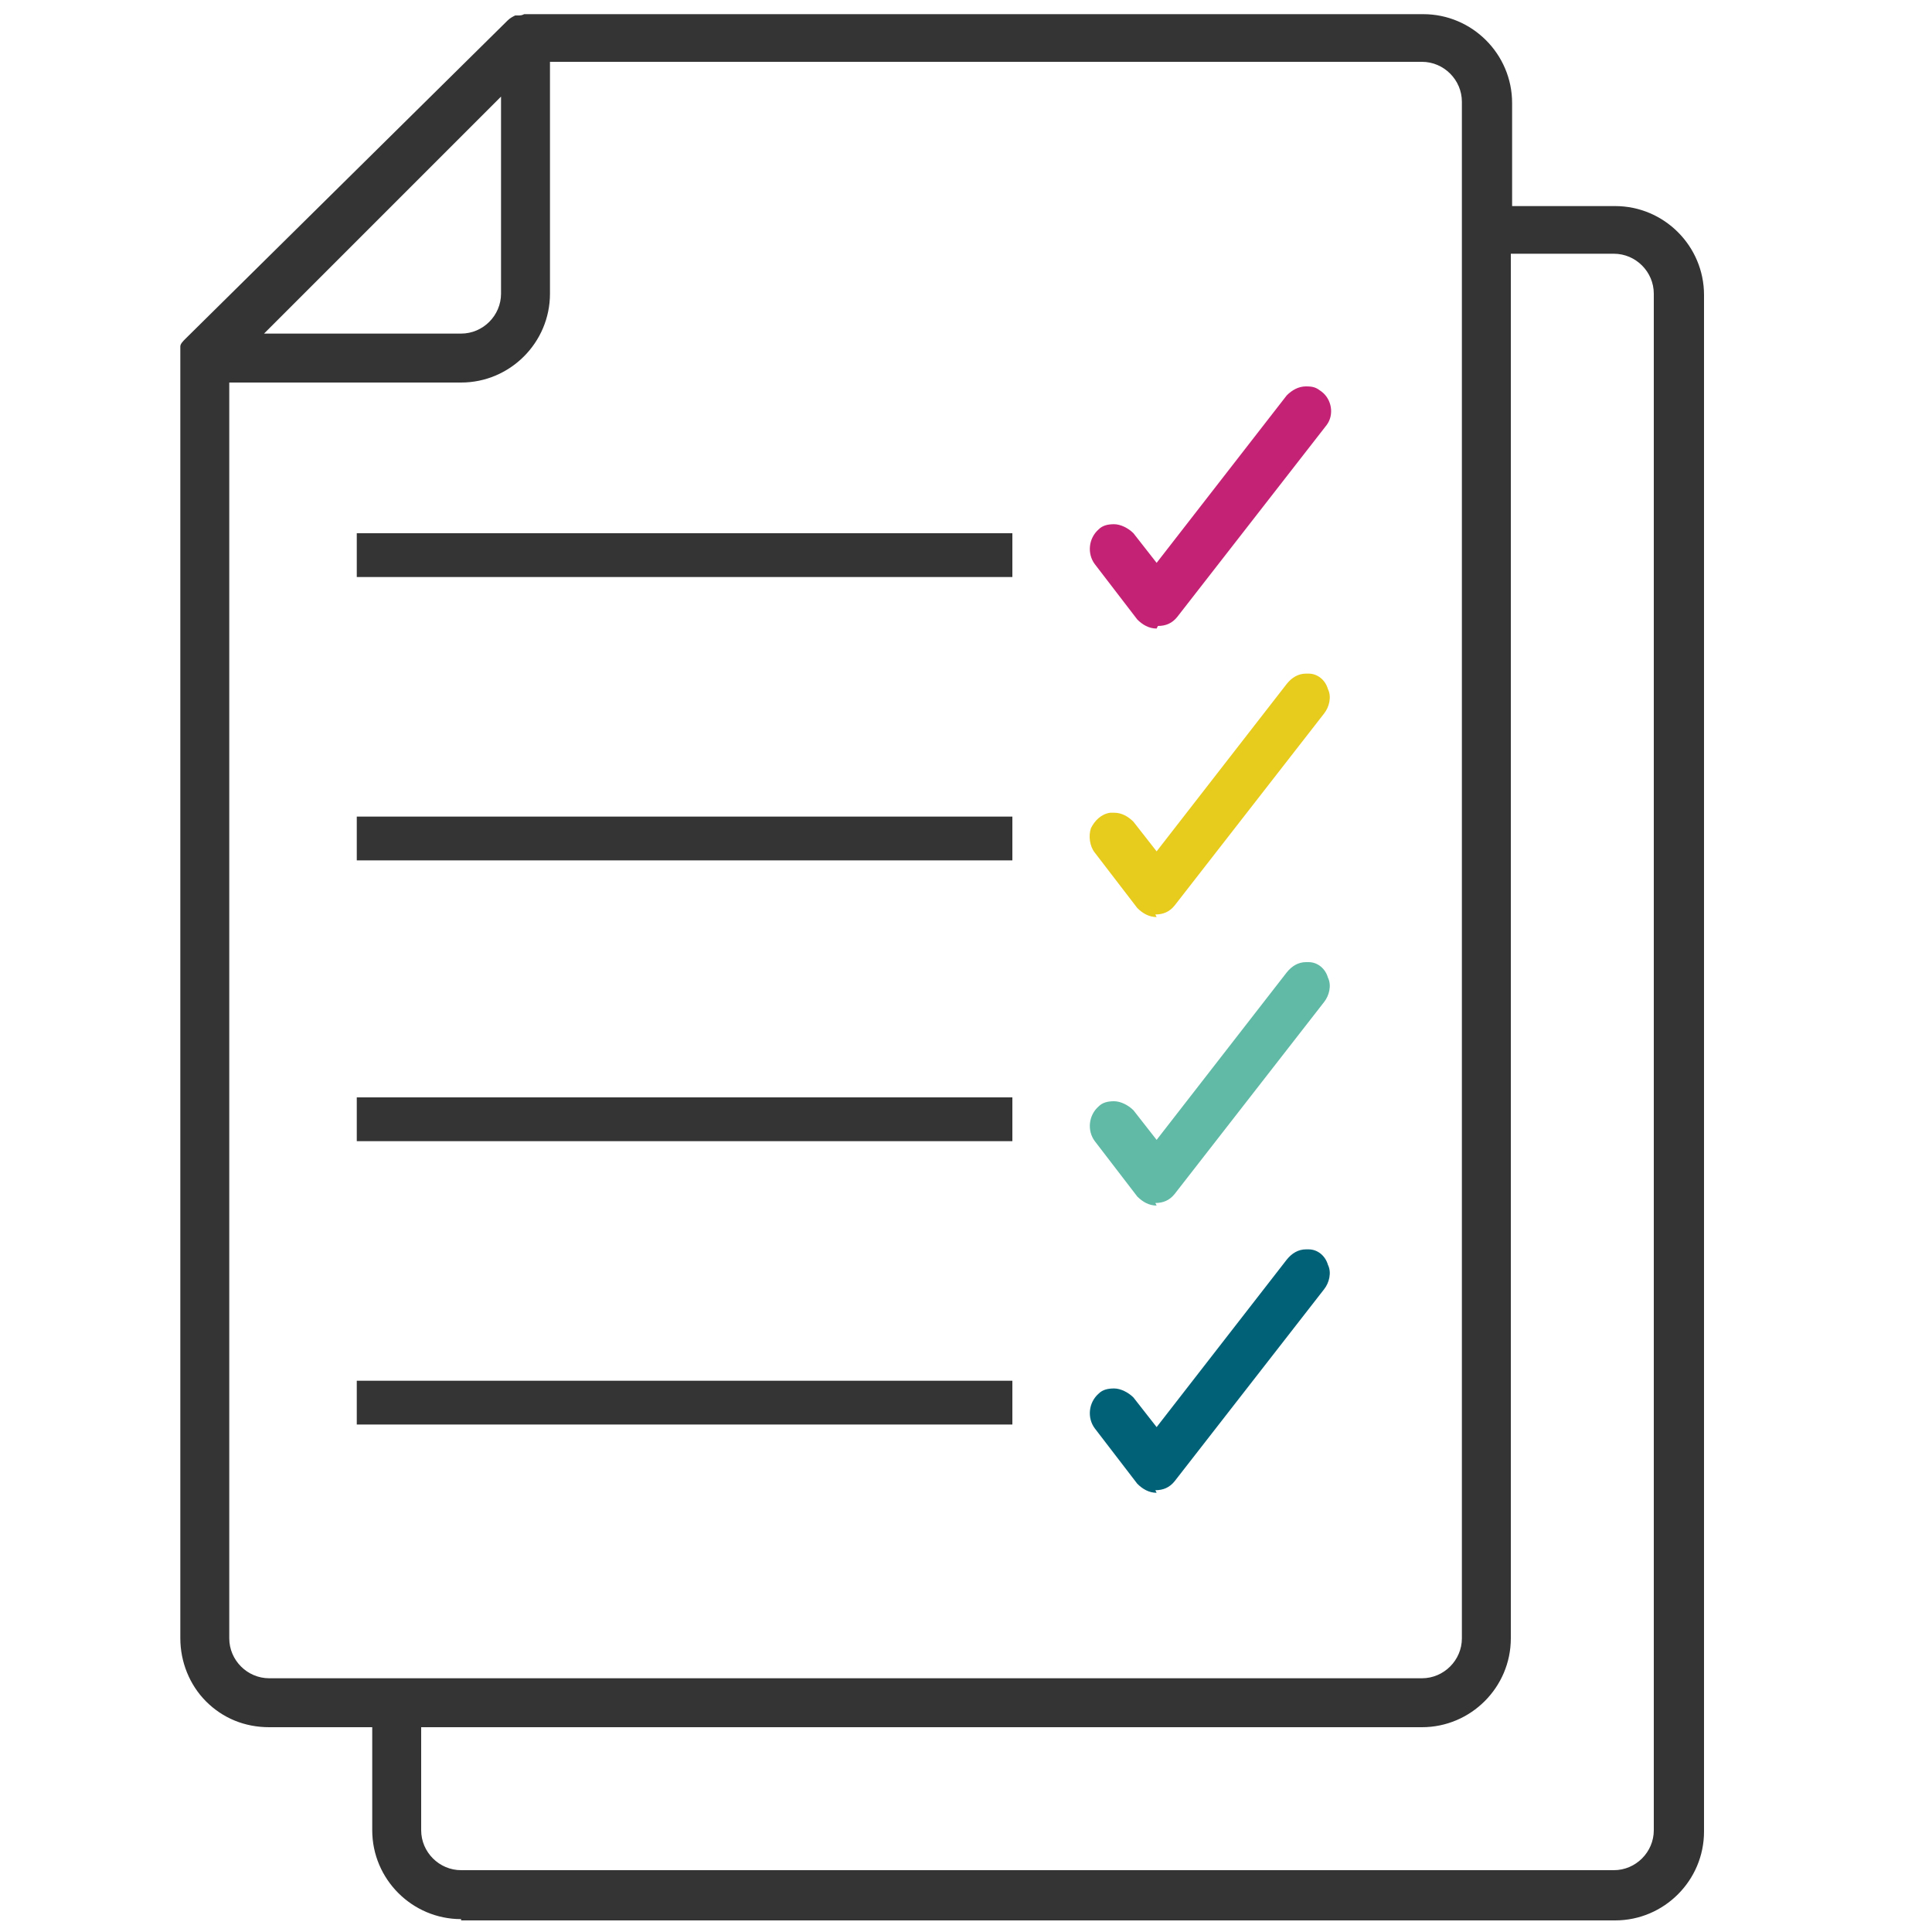 <?xml version="1.0" encoding="UTF-8"?> <svg xmlns="http://www.w3.org/2000/svg" id="Layer_1" width="150" height="150" version="1.1" viewBox="0 0 150 150"><defs><style> .st0 { fill: #60baa6; } .st0, .st1, .st2, .st3 { fill-rule: evenodd; } .st1 { fill: #c42274; } .st2 { fill: #e7cb1d; } .st3 { fill: #006177; } .st4 { fill: #343434; } </style></defs><path class="st4" d="M35.8,149c-3.8,0-6.9-3.1-6.9-6.9v-8h-8c-1.9,0-3.6-.7-4.9-2-1.3-1.3-2-3.1-2-4.9V27.8s0-.1,0-.2c0-.2,0-.3,0-.5h0c0-.1,0-.2,0-.2,0-.2.2-.4.4-.6L39.4,1.6c.2-.2.4-.3.6-.4,0,0,.1,0,.2,0,.2,0,.3,0,.5-.1,0,0,.1,0,.2,0h69.6c3.8,0,6.9,3.1,6.9,6.9v8h8c3.8,0,6.9,3.1,6.9,6.9v119.3c0,3.8-3.1,6.9-6.9,6.9H35.8ZM32.7,142.1c0,1.7,1.4,3.1,3.1,3.1h89.5c1.7,0,3.1-1.4,3.1-3.1V22.8c0-1.7-1.4-3.1-3.1-3.1h-8v107.5c0,3.8-3.1,6.9-6.9,6.9H32.7v8ZM17.8,127.2c0,1.7,1.4,3.1,3.1,3.1h89.5c1.7,0,3.1-1.4,3.1-3.1V7.9c0-1.7-1.4-3.1-3.1-3.1H42.7v18c0,3.8-3.1,6.9-6.9,6.9h-18v97.5ZM20.5,25.9h15.3c1.7,0,3.1-1.4,3.1-3.1V7.5l-18.4,18.4Z"></path><g><rect class="st4" x="27.7" y="41.4" width="50.9" height="3.4"></rect><rect class="st4" x="27.7" y="63.4" width="50.9" height="3.4"></rect><rect class="st4" x="27.7" y="85.2" width="50.9" height="3.4"></rect><rect class="st4" x="27.7" y="107.2" width="50.9" height="3.4"></rect><path class="st1" d="M89.8,48.8c-.6,0-1.1-.3-1.5-.7l-3.3-4.3c-.6-.8-.5-2,.3-2.7.3-.3.7-.4,1.2-.4s1.1.3,1.5.7l1.8,2.3,10.1-13c.4-.4.9-.7,1.5-.7s.8.1,1.2.4c.8.6,1,1.8.4,2.6l-11.6,14.9c-.4.5-.9.7-1.5.7Z"></path><path class="st2" d="M89.8,71.2c-.6,0-1.1-.3-1.5-.7l-3.3-4.3c-.4-.5-.5-1.3-.3-1.9.3-.6.8-1.1,1.5-1.2,0,0,.2,0,.3,0,.6,0,1.1.3,1.5.7l1.8,2.3,10.1-13c.4-.5.9-.8,1.5-.8s.2,0,.2,0c.7,0,1.3.5,1.5,1.2.3.6.1,1.4-.3,1.9l-11.6,14.9c-.4.5-.9.7-1.5.7Z"></path><path class="st0" d="M89.8,93.6c-.6,0-1.1-.3-1.5-.7l-3.3-4.3c-.6-.8-.5-2,.3-2.7.3-.3.7-.4,1.2-.4s1.1.3,1.5.7l1.8,2.3,10.1-13c.4-.5.9-.8,1.5-.8s.2,0,.2,0c.7,0,1.3.5,1.5,1.2.3.6.1,1.4-.3,1.9l-11.6,14.9c-.4.5-.9.7-1.5.7Z"></path><path class="st3" d="M89.8,115.9c-.6,0-1.1-.3-1.5-.7l-3.3-4.3c-.6-.8-.5-2,.3-2.7.3-.3.7-.4,1.2-.4s1.1.3,1.5.7l1.8,2.3,10.1-13c.4-.5.9-.8,1.5-.8s.2,0,.2,0c.7,0,1.3.5,1.5,1.2.3.6.1,1.4-.3,1.9l-11.6,14.9c-.4.5-.9.7-1.5.7Z"></path></g></svg> 